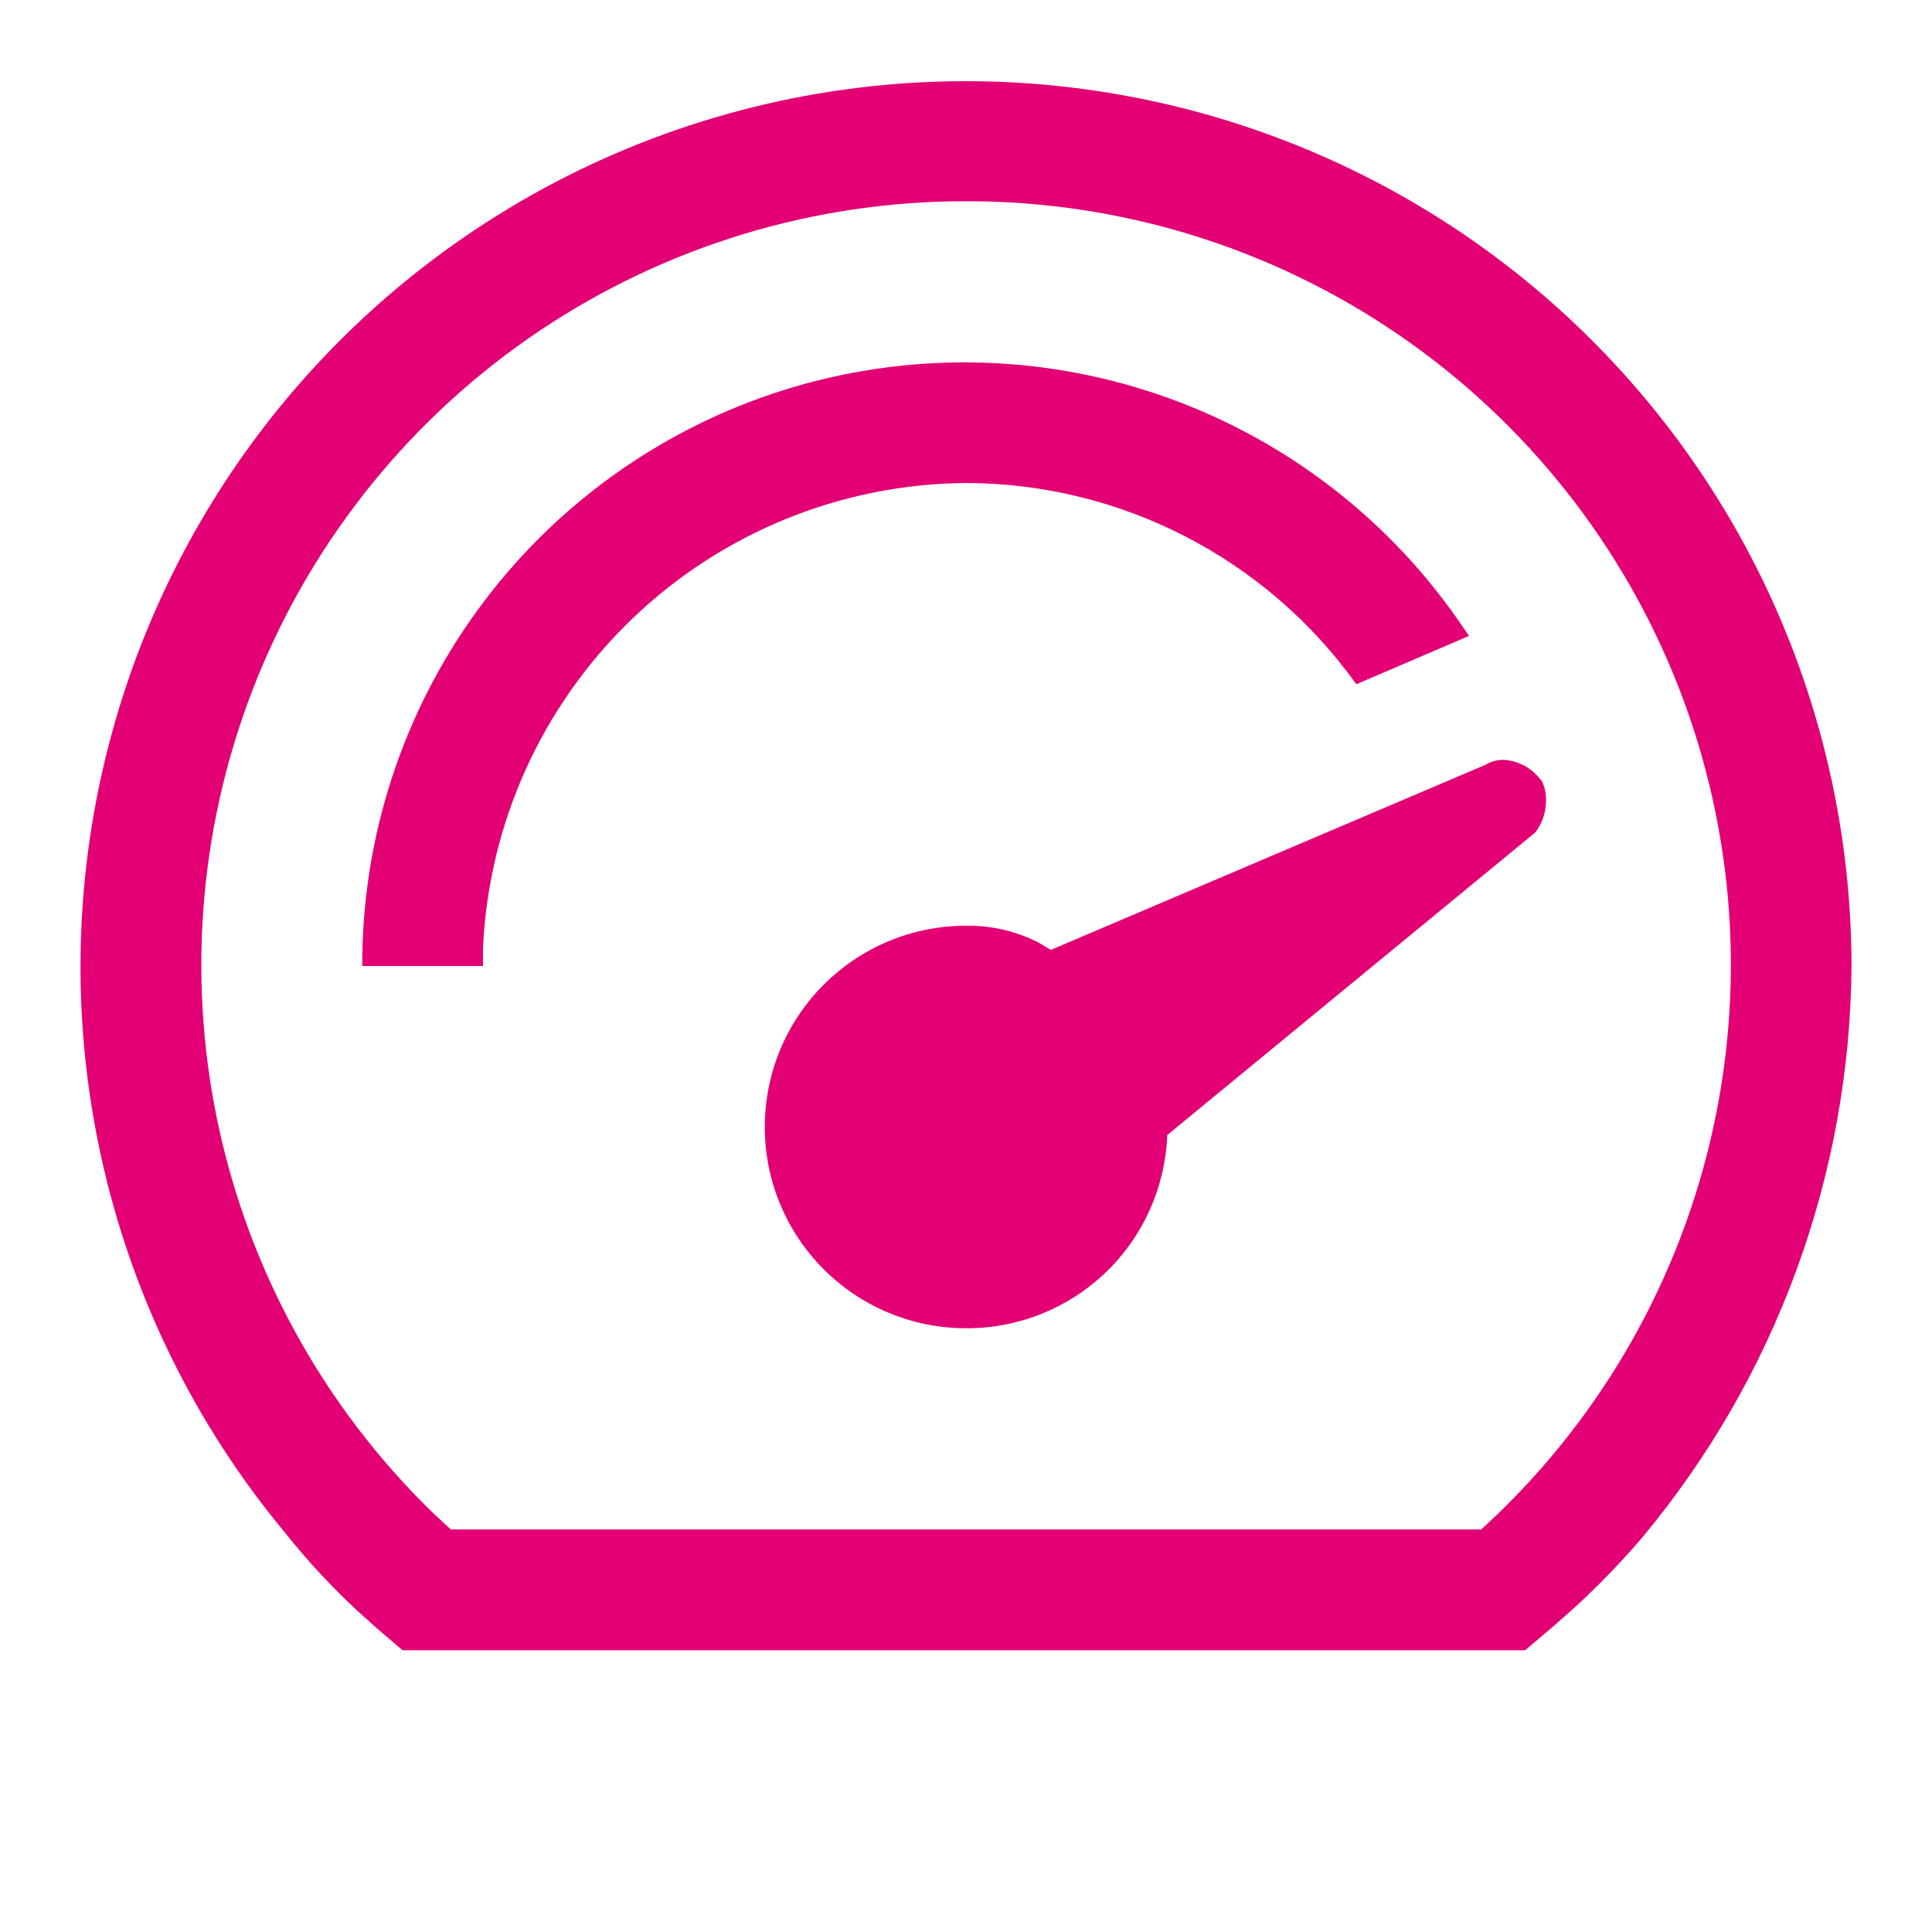 <svg width="38" height="38" viewBox="0 0 38 38" fill="none" xmlns="http://www.w3.org/2000/svg">
<path d="M30.004 32.458H7.917L7.412 32.026L7.02 31.674C6.517 31.206 6.049 30.7 5.619 30.162C3.829 28.014 2.582 25.465 1.985 22.733C1.388 20.001 1.457 17.165 2.188 14.465C2.918 11.766 4.288 9.281 6.181 7.223C8.074 5.165 10.436 3.592 13.065 2.639C15.694 1.686 18.515 1.38 21.287 1.748C24.06 2.115 26.703 3.145 28.994 4.749C31.284 6.354 33.155 8.487 34.447 10.967C35.739 13.448 36.414 16.203 36.417 19C36.388 23.111 34.933 27.084 32.3 30.242C31.894 30.716 31.461 31.166 31.003 31.589L30.558 31.983L29.998 32.458H30.004ZM19 3.958C16.011 3.955 13.09 4.843 10.608 6.509C8.127 8.175 6.199 10.543 5.071 13.31C3.943 16.078 3.666 19.119 4.276 22.045C4.885 24.971 6.354 27.648 8.493 29.735L8.867 30.083H29.133C31.376 28.042 32.949 25.37 33.644 22.418C34.339 19.466 34.124 16.373 33.027 13.545C31.93 10.718 30.003 8.289 27.499 6.577C24.996 4.866 22.033 3.953 19 3.958ZM19 26.125C17.95 26.125 16.943 25.708 16.201 24.965C15.459 24.223 15.042 23.216 15.042 22.167C15.042 21.117 15.459 20.11 16.201 19.368C16.943 18.625 17.95 18.208 19 18.208C19.495 18.2 19.984 18.313 20.425 18.538L20.669 18.683L29.219 15.042C29.324 14.978 29.444 14.945 29.567 14.945C29.824 14.957 30.066 15.071 30.24 15.262L30.329 15.365L30.378 15.493C30.415 15.643 30.419 15.8 30.388 15.951C30.357 16.103 30.293 16.246 30.2 16.37L30.083 16.467L22.958 22.325C22.921 23.348 22.487 24.317 21.749 25.026C21.01 25.736 20.024 26.13 19 26.125ZM9.5 19H7.125C7.118 16.48 7.916 14.024 9.401 11.989C10.886 9.953 12.982 8.445 15.384 7.682C17.786 6.92 20.368 6.944 22.755 7.75C25.142 8.556 27.21 10.102 28.658 12.165L28.894 12.508L26.677 13.458C25.804 12.237 24.652 11.241 23.317 10.552C21.982 9.864 20.502 9.503 19 9.5C16.547 9.518 14.194 10.477 12.427 12.178C10.66 13.879 9.612 16.193 9.5 18.644V19Z" fill="#E20074"/>
</svg>
